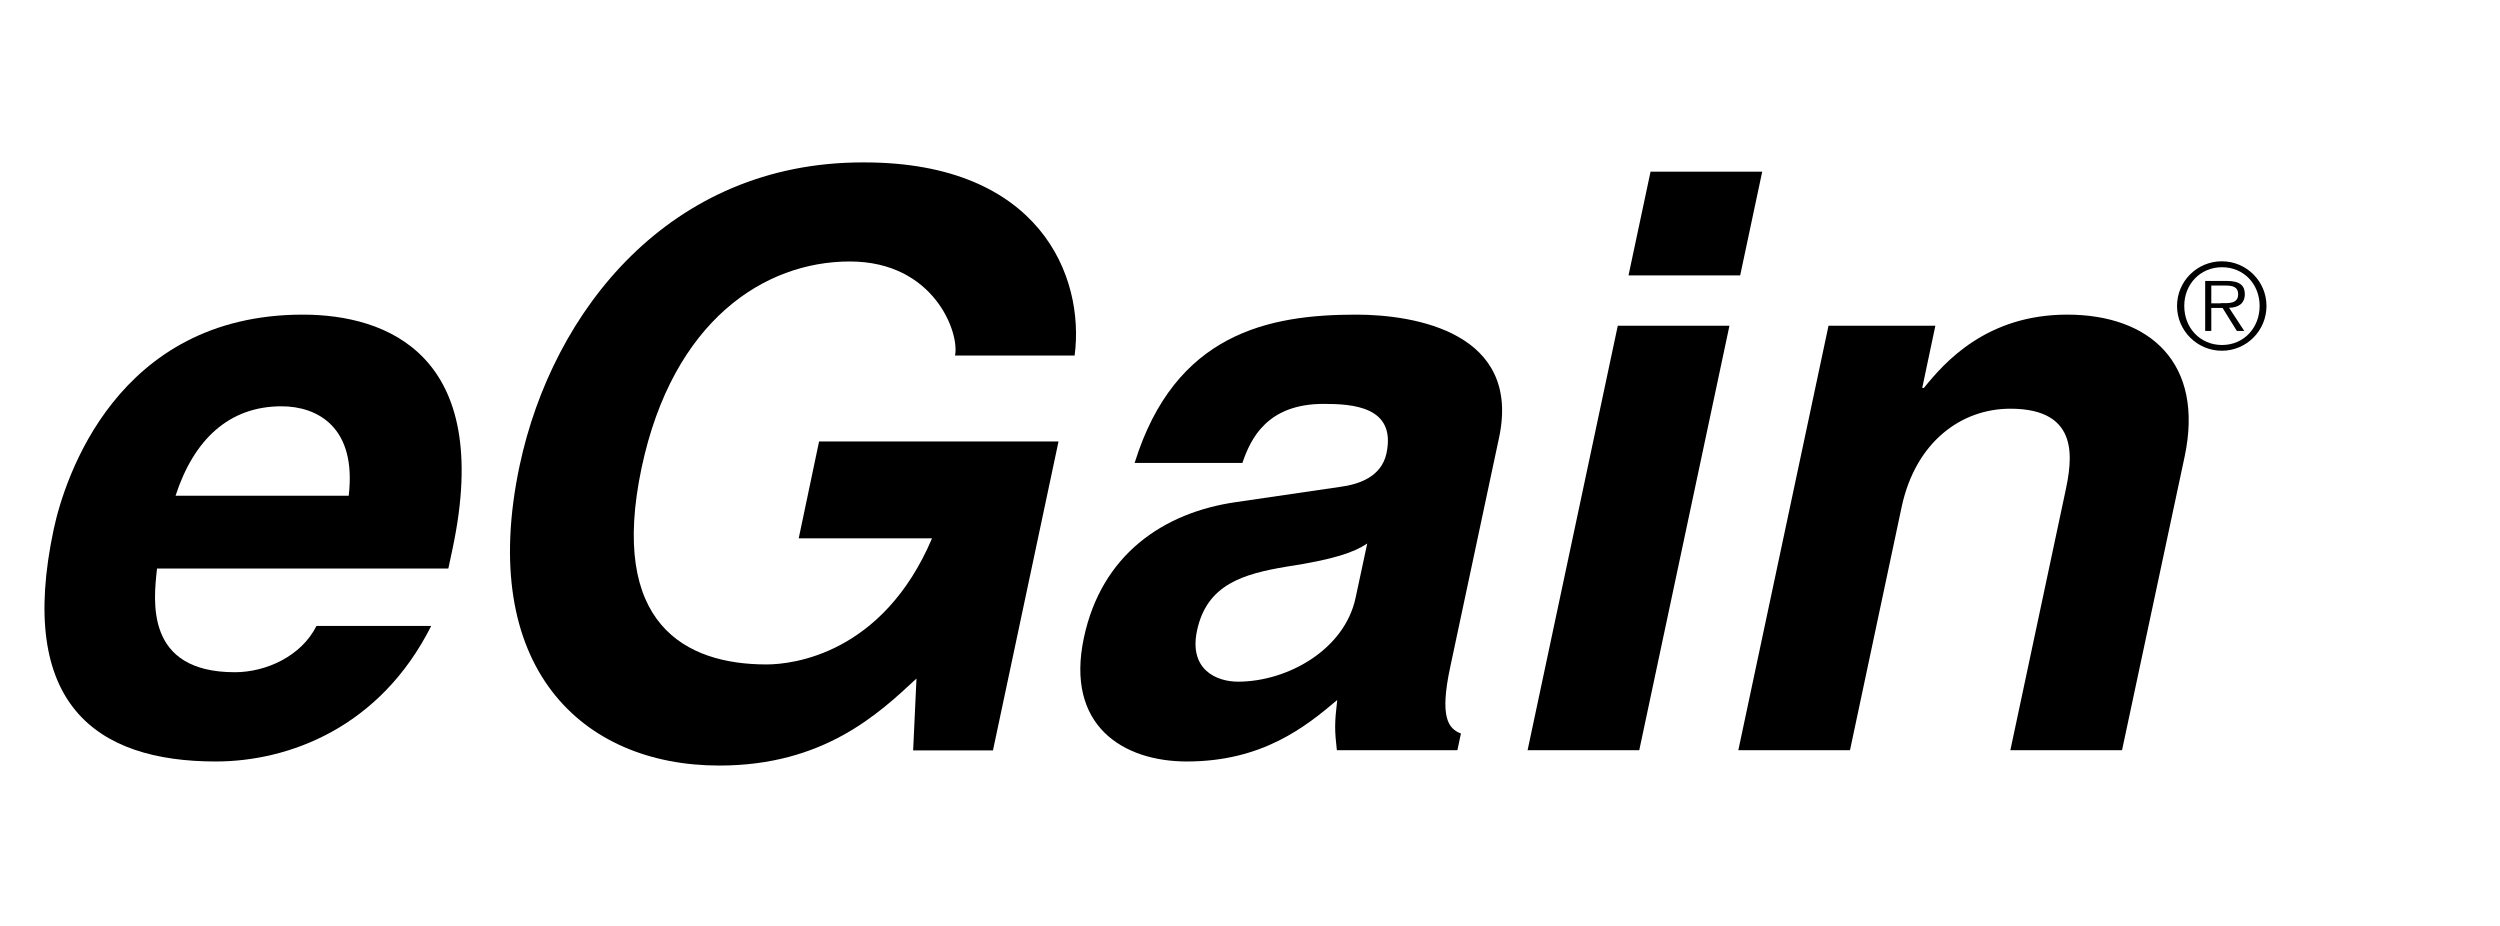<?xml version="1.0" encoding="utf-8"?>
<!-- Generator: Adobe Illustrator 24.2.2, SVG Export Plug-In . SVG Version: 6.00 Build 0)  -->
<svg version="1.1" id="Layer_1" xmlns="http://www.w3.org/2000/svg" xmlns:xlink="http://www.w3.org/1999/xlink" x="0px" y="0px"
	 viewBox="0 0 1350 500" style="enable-background:new 0 0 1350 500;" xml:space="preserve">
<g id="Layer_1_1_">
</g>
<g>
	<g>
		<path d="M232.9,337.9c-27.7,55.2-77.2,73.3-116.4,73.3c-64.6,0-107.6-31-87.5-125.4c5.9-27.6,34.1-115.9,134.5-115.9
			c45.2,0,103.1,21.5,80.9,126.3l-2.3,10.8H84.8c-1.9,17.2-6.7,56,42,56c16.8,0,35.9-8.6,44.1-25H232.9z M188.3,267.7
			c4.4-37.1-16.9-48.3-36.3-48.3c-28.4,0-47.4,18.1-57.2,48.3H188.3z"/>
		<path d="M442.3,238.4h129.3l-35.4,166.8h-43.1l1.8-38.8c-20.4,19-50.1,47-106.5,47c-74.5,0-130.8-53.4-107.8-162
			c17.9-84,81.3-163.7,185.2-163.7h0.9c94.8,0,119.2,61.6,113.6,104.3h-64.6c2.6-12.1-11.2-50.8-56.8-50.8
			c-46.1,0-95.5,31.9-112.4,111.2c-17.9,84.5,23.5,106.4,67.4,106.4c14.2,0,62.8-5.6,89.4-68.1h-72L442.3,238.4z"/>
		<path d="M783.1,360.3c-5.8,27.1-1,33.2,5.8,35.8l-1.9,9h-65.1c-1.2-10.8-1.3-14.2,0.2-27.1c-16.8,14.2-40.2,33.2-81.2,33.2
			c-34.5,0-65.7-19.4-55.6-66.8c9.5-44.8,42.8-67.7,82.4-73.3l56-8.2c9.8-1.3,22.2-5.2,25-18.1c5.4-25.4-18.5-26.7-34-26.7
			c-30.2,0-39.3,18.5-43.8,31.9h-58.2c21.8-70.2,72.6-80.1,119.6-80.1c32.3,0,89.2,9.9,77.2,66.4L783.1,360.3z M738.3,293.5
			c-7,4.7-17.8,8.6-43.6,12.5c-23.2,3.9-43,9.5-48.3,34.5c-4.5,21.1,10.5,27.6,22.1,27.6c26.7,0,57.5-17.2,63.5-45.2L738.3,293.5z"
			/>
		<path d="M933.9,175.9l-48.7,229.2h-60.3l48.7-229.2H933.9z M939.7,148.7h-60.3l11.9-56h60.3L939.7,148.7z"/>
		<path d="M1145.9,405.1h-60.3l29.6-139.2c3.6-16.8,8.8-45.2-29.6-45.2c-26.7,0-51.2,18.1-58.7,53l-27.9,131.4h-60.3l48.7-229.2
			h57.7l-7.1,33.6h0.9c11.1-13.8,33.8-39.6,77.4-39.6c44.8,0,74.1,26.3,63.4,76.7L1145.9,405.1z"/>
	</g>
	<g>
		<path d="M1175.6,165.2c0-13.3,10.8-24.1,24.2-24.1c13.3,0,24.1,10.8,24.1,24.1c0,13.4-10.8,24.2-24.1,24.2
			C1186.5,189.4,1175.6,178.6,1175.6,165.2z M1220.2,165.2c0-11.7-8.5-20.9-20.3-20.9c-11.8,0-20.4,9.2-20.4,20.9
			c0,11.9,8.6,21.1,20.4,21.1C1211.6,186.3,1220.2,177.1,1220.2,165.2z M1211.9,178.7h-4l-7.7-12.4h-6.1v12.4h-3.3v-27h11.8
			c7.1,0,9.6,2.7,9.6,7.1c0,5.3-3.7,7.3-8.5,7.4L1211.9,178.7z M1199.2,163.7c3.8,0,9.4,0.6,9.4-4.8c0-4.2-3.4-4.7-6.8-4.7h-7.7v9.6
			H1199.2z"/>
	</g>
</g>
</svg>
